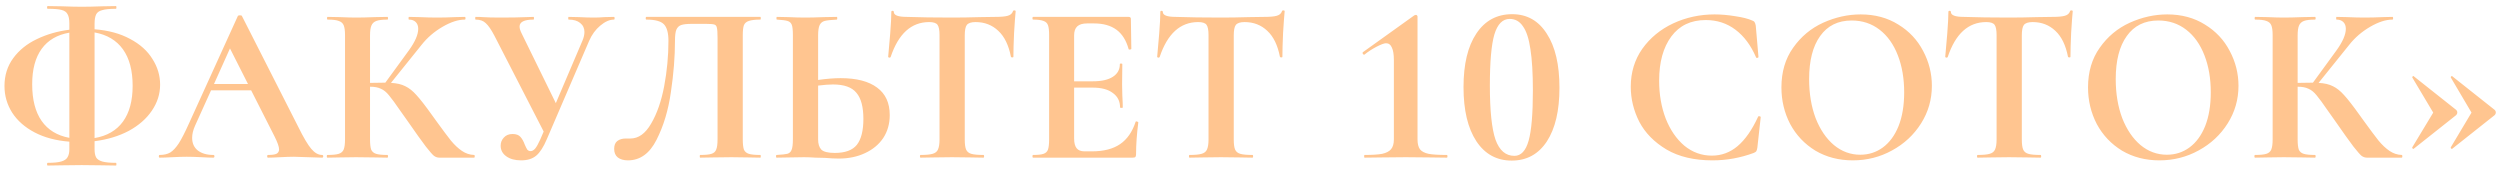 <?xml version="1.0" encoding="UTF-8"?> <svg xmlns="http://www.w3.org/2000/svg" width="333" height="23" viewBox="0 0 333 23" fill="none"><path d="M21.327 11.28C21.327 12.52 20.957 13.68 20.217 14.76C19.497 15.82 18.477 16.71 17.157 17.43C15.837 18.13 14.317 18.59 12.597 18.81V19.89C12.597 20.35 12.667 20.71 12.807 20.97C12.947 21.21 13.217 21.39 13.617 21.51C14.037 21.63 14.647 21.69 15.447 21.69C15.487 21.69 15.507 21.75 15.507 21.87C15.507 21.99 15.487 22.05 15.447 22.05C14.667 22.05 14.057 22.04 13.617 22.02L10.887 21.99L8.247 22.02C7.787 22.04 7.157 22.05 6.357 22.05C6.297 22.05 6.267 21.99 6.267 21.87C6.267 21.75 6.297 21.69 6.357 21.69C7.157 21.69 7.757 21.63 8.157 21.51C8.577 21.39 8.857 21.2 8.997 20.94C9.157 20.68 9.237 20.33 9.237 19.89V18.87C7.457 18.73 5.917 18.32 4.617 17.64C3.317 16.96 2.317 16.08 1.617 15C0.937 13.92 0.597 12.74 0.597 11.46C0.597 10.04 0.987 8.8 1.767 7.74C2.547 6.68 3.587 5.84 4.887 5.22C6.207 4.58 7.657 4.16 9.237 3.96V3.12C9.237 2.56 9.157 2.15 8.997 1.89C8.857 1.61 8.587 1.42 8.187 1.32C7.807 1.22 7.197 1.17 6.357 1.17C6.297 1.17 6.267 1.11 6.267 0.99C6.267 0.87 6.297 0.81 6.357 0.81L8.247 0.84C9.327 0.88 10.207 0.9 10.887 0.9C11.607 0.9 12.527 0.88 13.647 0.84L15.447 0.81C15.487 0.81 15.507 0.87 15.507 0.99C15.507 1.11 15.487 1.17 15.447 1.17C14.627 1.17 14.017 1.23 13.617 1.35C13.217 1.45 12.947 1.64 12.807 1.92C12.667 2.2 12.597 2.62 12.597 3.18V3.9C14.437 4.04 16.017 4.47 17.337 5.19C18.657 5.89 19.647 6.78 20.307 7.86C20.987 8.92 21.327 10.06 21.327 11.28ZM17.667 11.43C17.667 9.39 17.237 7.77 16.377 6.57C15.517 5.37 14.257 4.62 12.597 4.32V18.39C14.257 18.11 15.517 17.38 16.377 16.2C17.237 15.02 17.667 13.43 17.667 11.43ZM4.287 11.22C4.287 13.28 4.707 14.91 5.547 16.11C6.387 17.31 7.617 18.06 9.237 18.36V4.35C7.617 4.63 6.387 5.35 5.547 6.51C4.707 7.67 4.287 9.24 4.287 11.22ZM42.903 20.64C43.003 20.64 43.053 20.7 43.053 20.82C43.053 20.94 43.003 21 42.903 21C42.503 21 41.883 20.98 41.043 20.94C40.163 20.9 39.533 20.88 39.153 20.88C38.653 20.88 38.043 20.9 37.323 20.94C36.643 20.98 36.103 21 35.703 21C35.623 21 35.583 20.94 35.583 20.82C35.583 20.7 35.623 20.64 35.703 20.64C36.223 20.64 36.593 20.59 36.813 20.49C37.053 20.37 37.173 20.17 37.173 19.89C37.173 19.55 36.973 18.98 36.573 18.18L33.453 12.03H28.113L25.983 16.74C25.723 17.32 25.593 17.86 25.593 18.36C25.593 19.08 25.843 19.64 26.343 20.04C26.863 20.44 27.553 20.64 28.413 20.64C28.513 20.64 28.563 20.7 28.563 20.82C28.563 20.94 28.513 21 28.413 21C28.053 21 27.533 20.98 26.853 20.94C26.093 20.9 25.433 20.88 24.873 20.88C24.333 20.88 23.683 20.9 22.923 20.94C22.243 20.98 21.693 21 21.273 21C21.193 21 21.153 20.94 21.153 20.82C21.153 20.7 21.193 20.64 21.273 20.64C21.833 20.64 22.303 20.53 22.683 20.31C23.063 20.07 23.443 19.66 23.823 19.08C24.203 18.48 24.653 17.6 25.173 16.44L31.683 2.13C31.723 2.07 31.813 2.04 31.953 2.04C32.113 2.04 32.203 2.07 32.223 2.13L39.723 16.89C40.423 18.31 41.003 19.29 41.463 19.83C41.923 20.37 42.403 20.64 42.903 20.64ZM28.503 11.19H33.033L30.633 6.45L28.503 11.19ZM63.147 20.64C63.207 20.64 63.237 20.7 63.237 20.82C63.237 20.94 63.207 21 63.147 21H58.527C58.267 21 58.027 20.92 57.807 20.76C57.607 20.6 57.247 20.19 56.727 19.53C56.207 18.85 55.357 17.66 54.177 15.96L53.367 14.82C52.667 13.8 52.147 13.09 51.807 12.69C51.467 12.27 51.107 11.98 50.727 11.82C50.367 11.64 49.887 11.55 49.287 11.55V18.57C49.287 19.17 49.337 19.62 49.437 19.92C49.557 20.2 49.777 20.39 50.097 20.49C50.417 20.59 50.917 20.64 51.597 20.64C51.657 20.64 51.687 20.7 51.687 20.82C51.687 20.94 51.657 21 51.597 21C50.897 21 50.337 20.99 49.917 20.97L47.427 20.94L45.237 20.97C44.837 20.99 44.297 21 43.617 21C43.557 21 43.527 20.94 43.527 20.82C43.527 20.7 43.557 20.64 43.617 20.64C44.297 20.64 44.797 20.59 45.117 20.49C45.437 20.39 45.657 20.2 45.777 19.92C45.897 19.62 45.957 19.17 45.957 18.57V4.68C45.957 4.08 45.897 3.64 45.777 3.36C45.657 3.08 45.437 2.89 45.117 2.79C44.817 2.67 44.327 2.61 43.647 2.61C43.587 2.61 43.557 2.55 43.557 2.43C43.557 2.31 43.587 2.25 43.647 2.25L45.237 2.28C46.157 2.32 46.887 2.34 47.427 2.34C48.107 2.34 48.947 2.32 49.947 2.28L51.597 2.25C51.657 2.25 51.687 2.31 51.687 2.43C51.687 2.55 51.657 2.61 51.597 2.61C50.937 2.61 50.447 2.67 50.127 2.79C49.807 2.91 49.587 3.12 49.467 3.42C49.347 3.7 49.287 4.14 49.287 4.74V11.04C49.827 11.02 50.507 11.01 51.327 11.01L54.477 6.69C55.297 5.55 55.707 4.6 55.707 3.84C55.707 3.46 55.597 3.16 55.377 2.94C55.157 2.72 54.857 2.61 54.477 2.61C54.437 2.61 54.417 2.55 54.417 2.43C54.417 2.31 54.437 2.25 54.477 2.25L55.857 2.28C56.737 2.32 57.517 2.34 58.197 2.34C58.977 2.34 59.787 2.32 60.627 2.28L61.917 2.25C61.977 2.25 62.007 2.31 62.007 2.43C62.007 2.55 61.977 2.61 61.917 2.61C61.037 2.61 60.047 2.93 58.947 3.57C57.847 4.21 56.917 5.01 56.157 5.97L52.077 11.04C52.857 11.08 53.497 11.23 53.997 11.49C54.497 11.73 54.987 12.12 55.467 12.66C55.967 13.2 56.667 14.1 57.567 15.36L58.107 16.11C58.947 17.27 59.597 18.14 60.057 18.72C60.537 19.3 61.027 19.76 61.527 20.1C62.027 20.44 62.567 20.62 63.147 20.64ZM81.777 2.25C81.837 2.25 81.867 2.31 81.867 2.43C81.867 2.55 81.837 2.61 81.777 2.61C81.197 2.61 80.587 2.88 79.947 3.42C79.327 3.94 78.837 4.61 78.477 5.43L72.837 18.54C72.397 19.58 71.927 20.31 71.427 20.73C70.927 21.15 70.257 21.36 69.417 21.36C68.597 21.36 67.937 21.18 67.437 20.82C66.937 20.46 66.687 19.99 66.687 19.41C66.687 18.99 66.827 18.63 67.107 18.33C67.387 18.01 67.777 17.85 68.277 17.85C68.757 17.85 69.107 17.98 69.327 18.24C69.547 18.48 69.737 18.82 69.897 19.26C70.017 19.54 70.127 19.76 70.227 19.92C70.347 20.06 70.497 20.13 70.677 20.13C70.877 20.13 71.077 20.02 71.277 19.8C71.477 19.56 71.707 19.15 71.967 18.57L72.417 17.52L65.847 4.74C65.427 3.94 65.047 3.39 64.707 3.09C64.387 2.77 63.937 2.61 63.357 2.61C63.317 2.61 63.297 2.55 63.297 2.43C63.297 2.31 63.317 2.25 63.357 2.25C63.797 2.25 64.107 2.26 64.287 2.28C64.887 2.32 65.667 2.34 66.627 2.34C68.047 2.34 69.217 2.32 70.137 2.28C70.397 2.26 70.707 2.25 71.067 2.25C71.107 2.25 71.127 2.31 71.127 2.43C71.127 2.55 71.107 2.61 71.067 2.61C69.827 2.61 69.207 2.92 69.207 3.54C69.207 3.78 69.297 4.08 69.477 4.44L74.037 13.74L77.577 5.43C77.757 5.01 77.847 4.62 77.847 4.26C77.847 3.76 77.657 3.36 77.277 3.06C76.917 2.76 76.407 2.61 75.747 2.61C75.707 2.61 75.687 2.55 75.687 2.43C75.687 2.31 75.707 2.25 75.747 2.25L77.097 2.28C77.857 2.32 78.537 2.34 79.137 2.34C79.577 2.34 80.037 2.32 80.517 2.28L81.777 2.25ZM83.637 21.36C83.077 21.36 82.627 21.23 82.287 20.97C81.967 20.71 81.807 20.33 81.807 19.83C81.807 19.35 81.947 19 82.227 18.78C82.527 18.56 82.897 18.45 83.337 18.45H83.967C85.047 18.45 85.967 17.79 86.727 16.47C87.507 15.15 88.087 13.49 88.467 11.49C88.847 9.47 89.037 7.45 89.037 5.43C89.037 4.39 88.837 3.66 88.437 3.24C88.037 2.82 87.257 2.61 86.097 2.61C86.037 2.61 86.007 2.55 86.007 2.43C86.007 2.31 86.037 2.25 86.097 2.25H101.277C101.317 2.25 101.337 2.31 101.337 2.43C101.337 2.55 101.317 2.61 101.277 2.61C100.597 2.61 100.087 2.67 99.747 2.79C99.427 2.89 99.207 3.08 99.087 3.36C98.987 3.64 98.937 4.08 98.937 4.68V18.57C98.937 19.17 98.987 19.62 99.087 19.92C99.207 20.2 99.427 20.39 99.747 20.49C100.067 20.59 100.577 20.64 101.277 20.64C101.317 20.64 101.337 20.7 101.337 20.82C101.337 20.94 101.317 21 101.277 21C100.597 21 100.057 20.99 99.657 20.97L97.437 20.94L94.977 20.97C94.577 20.99 94.007 21 93.267 21C93.227 21 93.207 20.94 93.207 20.82C93.207 20.7 93.227 20.64 93.267 20.64C93.967 20.64 94.467 20.59 94.767 20.49C95.087 20.39 95.297 20.2 95.397 19.92C95.517 19.64 95.577 19.19 95.577 18.57V5.04C95.577 4.36 95.547 3.91 95.487 3.69C95.447 3.47 95.337 3.33 95.157 3.27C94.977 3.21 94.617 3.18 94.077 3.18H92.097C91.497 3.18 91.047 3.23 90.747 3.33C90.447 3.43 90.227 3.64 90.087 3.96C89.967 4.26 89.907 4.75 89.907 5.43C89.907 7.55 89.727 9.82 89.367 12.24C89.027 14.66 88.387 16.79 87.447 18.63C86.527 20.45 85.257 21.36 83.637 21.36ZM111.973 10.41C114.093 10.41 115.713 10.83 116.833 11.67C117.953 12.49 118.513 13.71 118.513 15.33C118.513 16.49 118.223 17.51 117.643 18.39C117.063 19.25 116.253 19.92 115.213 20.4C114.193 20.88 113.033 21.12 111.733 21.12C111.213 21.12 110.603 21.09 109.903 21.03C109.643 21.03 109.223 21.02 108.643 21C108.063 20.96 107.553 20.94 107.113 20.94L105.193 20.97C104.773 20.99 104.193 21 103.453 21C103.393 21 103.363 20.94 103.363 20.82C103.363 20.7 103.393 20.64 103.453 20.64C104.133 20.6 104.603 20.55 104.863 20.49C105.143 20.41 105.333 20.24 105.433 19.98C105.553 19.7 105.613 19.23 105.613 18.57V4.68C105.613 4.02 105.563 3.56 105.463 3.3C105.363 3.04 105.173 2.87 104.893 2.79C104.633 2.71 104.163 2.65 103.483 2.61C103.443 2.61 103.423 2.55 103.423 2.43C103.423 2.31 103.443 2.25 103.483 2.25L104.983 2.28C105.823 2.32 106.583 2.34 107.263 2.34C107.923 2.34 108.753 2.32 109.753 2.28L111.463 2.25C111.503 2.25 111.523 2.31 111.523 2.43C111.523 2.55 111.503 2.61 111.463 2.61C110.683 2.65 110.143 2.71 109.843 2.79C109.543 2.87 109.323 3.05 109.183 3.33C109.043 3.61 108.973 4.08 108.973 4.74V10.65C110.093 10.49 111.093 10.41 111.973 10.41ZM111.193 20.37C112.573 20.37 113.553 20.01 114.133 19.29C114.713 18.55 115.003 17.4 115.003 15.84C115.003 14.24 114.693 13.08 114.073 12.36C113.473 11.62 112.433 11.25 110.953 11.25C110.433 11.25 109.773 11.3 108.973 11.4V18.57C108.973 19.17 109.113 19.62 109.393 19.92C109.693 20.22 110.293 20.37 111.193 20.37ZM123.765 2.94C121.385 2.94 119.675 4.49 118.635 7.59C118.615 7.65 118.555 7.68 118.455 7.68C118.355 7.66 118.305 7.62 118.305 7.56C118.385 6.76 118.475 5.73 118.575 4.47C118.675 3.19 118.725 2.23 118.725 1.59C118.725 1.49 118.775 1.44 118.875 1.44C118.995 1.44 119.055 1.49 119.055 1.59C119.055 2.03 119.625 2.25 120.765 2.25C122.485 2.31 124.495 2.34 126.795 2.34C127.975 2.34 129.225 2.32 130.545 2.28L132.585 2.25C133.345 2.25 133.895 2.2 134.235 2.1C134.595 2 134.825 1.8 134.925 1.5C134.945 1.42 135.005 1.38 135.105 1.38C135.225 1.38 135.285 1.42 135.285 1.5C135.225 2.1 135.155 3.06 135.075 4.38C135.015 5.7 134.985 6.76 134.985 7.56C134.985 7.62 134.935 7.65 134.835 7.65C134.735 7.65 134.675 7.62 134.655 7.56C134.355 6.02 133.795 4.87 132.975 4.11C132.155 3.33 131.145 2.94 129.945 2.94C129.365 2.94 128.975 3.07 128.775 3.33C128.595 3.57 128.505 4.04 128.505 4.74V18.57C128.505 19.19 128.565 19.64 128.685 19.92C128.805 20.2 129.035 20.39 129.375 20.49C129.715 20.59 130.255 20.64 130.995 20.64C131.055 20.64 131.085 20.7 131.085 20.82C131.085 20.94 131.055 21 130.995 21C130.275 21 129.705 20.99 129.285 20.97L126.795 20.94L124.365 20.97C123.945 20.99 123.365 21 122.625 21C122.565 21 122.535 20.94 122.535 20.82C122.535 20.7 122.565 20.64 122.625 20.64C123.345 20.64 123.875 20.59 124.215 20.49C124.575 20.39 124.815 20.2 124.935 19.92C125.075 19.62 125.145 19.17 125.145 18.57V4.68C125.145 4 125.055 3.54 124.875 3.3C124.695 3.06 124.325 2.94 123.765 2.94ZM151.263 16.23C151.263 16.19 151.303 16.17 151.383 16.17C151.443 16.17 151.493 16.19 151.533 16.23C151.593 16.25 151.623 16.27 151.623 16.29C151.423 17.85 151.323 19.27 151.323 20.55C151.323 20.71 151.293 20.83 151.233 20.91C151.173 20.97 151.053 21 150.873 21H137.613C137.553 21 137.523 20.94 137.523 20.82C137.523 20.7 137.553 20.64 137.613 20.64C138.253 20.64 138.713 20.59 138.993 20.49C139.293 20.39 139.493 20.2 139.593 19.92C139.693 19.62 139.743 19.17 139.743 18.57V4.68C139.743 4.08 139.693 3.64 139.593 3.36C139.493 3.08 139.293 2.89 138.993 2.79C138.693 2.67 138.233 2.61 137.613 2.61C137.553 2.61 137.523 2.55 137.523 2.43C137.523 2.31 137.553 2.25 137.613 2.25H150.333C150.533 2.25 150.633 2.34 150.633 2.52L150.693 6.51C150.693 6.55 150.633 6.58 150.513 6.6C150.413 6.62 150.353 6.6 150.333 6.54C150.013 5.38 149.473 4.52 148.713 3.96C147.953 3.4 146.953 3.12 145.713 3.12H144.813C144.213 3.12 143.773 3.25 143.493 3.51C143.213 3.77 143.073 4.17 143.073 4.71V10.83H145.563C146.723 10.83 147.613 10.63 148.233 10.23C148.853 9.83 149.163 9.27 149.163 8.55C149.163 8.49 149.213 8.46 149.313 8.46C149.433 8.46 149.493 8.49 149.493 8.55L149.463 11.25L149.493 12.69C149.533 13.37 149.553 13.91 149.553 14.31C149.553 14.35 149.493 14.37 149.373 14.37C149.253 14.37 149.193 14.35 149.193 14.31C149.193 13.49 148.873 12.85 148.233 12.39C147.613 11.91 146.713 11.67 145.533 11.67H143.073V18.45C143.073 19.03 143.183 19.46 143.403 19.74C143.623 20.02 143.973 20.16 144.453 20.16H145.443C147.003 20.16 148.253 19.84 149.193 19.2C150.133 18.56 150.823 17.57 151.263 16.23ZM159.596 2.94C157.216 2.94 155.506 4.49 154.466 7.59C154.446 7.65 154.386 7.68 154.286 7.68C154.186 7.66 154.136 7.62 154.136 7.56C154.216 6.76 154.306 5.73 154.406 4.47C154.506 3.19 154.556 2.23 154.556 1.59C154.556 1.49 154.606 1.44 154.706 1.44C154.826 1.44 154.886 1.49 154.886 1.59C154.886 2.03 155.456 2.25 156.596 2.25C158.316 2.31 160.326 2.34 162.626 2.34C163.806 2.34 165.056 2.32 166.376 2.28L168.416 2.25C169.176 2.25 169.726 2.2 170.066 2.1C170.426 2 170.656 1.8 170.756 1.5C170.776 1.42 170.836 1.38 170.936 1.38C171.056 1.38 171.116 1.42 171.116 1.5C171.056 2.1 170.986 3.06 170.906 4.38C170.846 5.7 170.816 6.76 170.816 7.56C170.816 7.62 170.766 7.65 170.666 7.65C170.566 7.65 170.506 7.62 170.486 7.56C170.186 6.02 169.626 4.87 168.806 4.11C167.986 3.33 166.976 2.94 165.776 2.94C165.196 2.94 164.806 3.07 164.606 3.33C164.426 3.57 164.336 4.04 164.336 4.74V18.57C164.336 19.19 164.396 19.64 164.516 19.92C164.636 20.2 164.866 20.39 165.206 20.49C165.546 20.59 166.086 20.64 166.826 20.64C166.886 20.64 166.916 20.7 166.916 20.82C166.916 20.94 166.886 21 166.826 21C166.106 21 165.536 20.99 165.116 20.97L162.626 20.94L160.196 20.97C159.776 20.99 159.196 21 158.456 21C158.396 21 158.366 20.94 158.366 20.82C158.366 20.7 158.396 20.64 158.456 20.64C159.176 20.64 159.706 20.59 160.046 20.49C160.406 20.39 160.646 20.2 160.766 19.92C160.906 19.62 160.976 19.17 160.976 18.57V4.68C160.976 4 160.886 3.54 160.706 3.3C160.526 3.06 160.156 2.94 159.596 2.94ZM181.764 21C181.724 21 181.704 20.94 181.704 20.82C181.704 20.7 181.724 20.64 181.764 20.64C182.784 20.64 183.564 20.59 184.104 20.49C184.644 20.37 185.034 20.17 185.274 19.89C185.534 19.59 185.664 19.15 185.664 18.57V8.01C185.664 7.25 185.574 6.69 185.394 6.33C185.234 5.95 184.974 5.76 184.614 5.76C184.374 5.76 183.944 5.92 183.324 6.24C182.724 6.56 182.204 6.9 181.764 7.26L181.704 7.29C181.644 7.29 181.584 7.25 181.524 7.17C181.484 7.07 181.484 7 181.524 6.96L188.394 2.04C188.514 2 188.584 1.98 188.604 1.98C188.664 1.98 188.714 2.01 188.754 2.07C188.794 2.11 188.814 2.15 188.814 2.19V18.57C188.814 19.15 188.924 19.59 189.144 19.89C189.364 20.17 189.744 20.37 190.284 20.49C190.824 20.59 191.634 20.64 192.714 20.64C192.774 20.64 192.804 20.7 192.804 20.82C192.804 20.94 192.774 21 192.714 21C191.754 21 190.984 20.99 190.404 20.97L187.254 20.94L184.074 20.97C183.494 20.99 182.724 21 181.764 21ZM201.36 21.39C199.36 21.39 197.79 20.53 196.65 18.81C195.51 17.07 194.94 14.67 194.94 11.61C194.94 8.55 195.51 6.17 196.65 4.47C197.79 2.75 199.38 1.89 201.42 1.89C203.4 1.89 204.94 2.76 206.04 4.5C207.16 6.22 207.72 8.62 207.72 11.7C207.72 14.74 207.16 17.12 206.04 18.84C204.92 20.54 203.36 21.39 201.36 21.39ZM201.72 20.76C202.6 20.76 203.23 20.09 203.61 18.75C203.99 17.41 204.18 15.18 204.18 12.06C204.18 9.76 204.07 7.92 203.85 6.54C203.65 5.16 203.32 4.15 202.86 3.51C202.42 2.85 201.83 2.52 201.09 2.52C200.15 2.52 199.47 3.21 199.05 4.59C198.65 5.95 198.45 8.22 198.45 11.4C198.45 14.74 198.7 17.14 199.2 18.6C199.72 20.04 200.56 20.76 201.72 20.76ZM228.378 1.92C229.258 1.92 230.178 2 231.138 2.16C232.098 2.3 232.848 2.49 233.388 2.73C233.568 2.79 233.678 2.87 233.718 2.97C233.778 3.05 233.828 3.2 233.868 3.42L234.228 7.59C234.228 7.65 234.178 7.69 234.078 7.71C233.978 7.73 233.918 7.7 233.898 7.62C233.218 6.04 232.308 4.82 231.168 3.96C230.028 3.1 228.708 2.67 227.208 2.67C225.228 2.67 223.698 3.4 222.618 4.86C221.538 6.32 220.998 8.28 220.998 10.74C220.998 12.58 221.288 14.26 221.868 15.78C222.468 17.3 223.298 18.51 224.358 19.41C225.438 20.29 226.658 20.73 228.018 20.73C229.298 20.73 230.438 20.31 231.438 19.47C232.458 18.61 233.368 17.31 234.168 15.57C234.188 15.49 234.248 15.46 234.348 15.48C234.468 15.5 234.528 15.54 234.528 15.6L234.078 19.68C234.038 19.92 233.988 20.08 233.928 20.16C233.888 20.22 233.778 20.29 233.598 20.37C231.818 21.03 229.988 21.36 228.108 21.36C225.668 21.36 223.628 20.88 221.988 19.92C220.348 18.94 219.138 17.71 218.358 16.23C217.598 14.73 217.218 13.17 217.218 11.55C217.218 9.65 217.728 7.97 218.748 6.51C219.788 5.05 221.158 3.92 222.858 3.12C224.578 2.32 226.418 1.92 228.378 1.92ZM246.796 21.36C244.936 21.36 243.276 20.93 241.816 20.07C240.376 19.19 239.256 18.01 238.456 16.53C237.676 15.03 237.286 13.4 237.286 11.64C237.286 9.58 237.806 7.82 238.846 6.36C239.886 4.88 241.216 3.77 242.836 3.03C244.476 2.29 246.146 1.92 247.846 1.92C249.746 1.92 251.416 2.37 252.856 3.27C254.296 4.15 255.396 5.32 256.156 6.78C256.936 8.24 257.326 9.79 257.326 11.43C257.326 13.25 256.846 14.92 255.886 16.44C254.926 17.96 253.636 19.16 252.016 20.04C250.416 20.92 248.676 21.36 246.796 21.36ZM247.786 20.61C248.906 20.61 249.906 20.29 250.786 19.65C251.686 18.99 252.386 18.04 252.886 16.8C253.386 15.54 253.636 14.04 253.636 12.3C253.636 10.46 253.356 8.82 252.796 7.38C252.236 5.92 251.426 4.78 250.366 3.96C249.306 3.14 248.066 2.73 246.646 2.73C244.826 2.73 243.426 3.42 242.446 4.8C241.466 6.16 240.976 8.07 240.976 10.53C240.976 12.47 241.266 14.21 241.846 15.75C242.446 17.27 243.256 18.46 244.276 19.32C245.316 20.18 246.486 20.61 247.786 20.61ZM264.566 2.94C262.186 2.94 260.476 4.49 259.436 7.59C259.416 7.65 259.356 7.68 259.256 7.68C259.156 7.66 259.106 7.62 259.106 7.56C259.186 6.76 259.276 5.73 259.376 4.47C259.476 3.19 259.526 2.23 259.526 1.59C259.526 1.49 259.576 1.44 259.676 1.44C259.796 1.44 259.856 1.49 259.856 1.59C259.856 2.03 260.426 2.25 261.566 2.25C263.286 2.31 265.296 2.34 267.596 2.34C268.776 2.34 270.026 2.32 271.346 2.28L273.386 2.25C274.146 2.25 274.696 2.2 275.036 2.1C275.396 2 275.626 1.8 275.726 1.5C275.746 1.42 275.806 1.38 275.906 1.38C276.026 1.38 276.086 1.42 276.086 1.5C276.026 2.1 275.956 3.06 275.876 4.38C275.816 5.7 275.786 6.76 275.786 7.56C275.786 7.62 275.736 7.65 275.636 7.65C275.536 7.65 275.476 7.62 275.456 7.56C275.156 6.02 274.596 4.87 273.776 4.11C272.956 3.33 271.946 2.94 270.746 2.94C270.166 2.94 269.776 3.07 269.576 3.33C269.396 3.57 269.306 4.04 269.306 4.74V18.57C269.306 19.19 269.366 19.64 269.486 19.92C269.606 20.2 269.836 20.39 270.176 20.49C270.516 20.59 271.056 20.64 271.796 20.64C271.856 20.64 271.886 20.7 271.886 20.82C271.886 20.94 271.856 21 271.796 21C271.076 21 270.506 20.99 270.086 20.97L267.596 20.94L265.166 20.97C264.746 20.99 264.166 21 263.426 21C263.366 21 263.336 20.94 263.336 20.82C263.336 20.7 263.366 20.64 263.426 20.64C264.146 20.64 264.676 20.59 265.016 20.49C265.376 20.39 265.616 20.2 265.736 19.92C265.876 19.62 265.946 19.17 265.946 18.57V4.68C265.946 4 265.856 3.54 265.676 3.3C265.496 3.06 265.126 2.94 264.566 2.94ZM287.636 21.36C285.776 21.36 284.116 20.93 282.656 20.07C281.216 19.19 280.096 18.01 279.296 16.53C278.516 15.03 278.126 13.4 278.126 11.64C278.126 9.58 278.646 7.82 279.686 6.36C280.726 4.88 282.056 3.77 283.676 3.03C285.316 2.29 286.986 1.92 288.686 1.92C290.586 1.92 292.256 2.37 293.696 3.27C295.136 4.15 296.236 5.32 296.996 6.78C297.776 8.24 298.166 9.79 298.166 11.43C298.166 13.25 297.686 14.92 296.726 16.44C295.766 17.96 294.476 19.16 292.856 20.04C291.256 20.92 289.516 21.36 287.636 21.36ZM288.626 20.61C289.746 20.61 290.746 20.29 291.626 19.65C292.526 18.99 293.226 18.04 293.726 16.8C294.226 15.54 294.476 14.04 294.476 12.3C294.476 10.46 294.196 8.82 293.636 7.38C293.076 5.92 292.266 4.78 291.206 3.96C290.146 3.14 288.906 2.73 287.486 2.73C285.666 2.73 284.266 3.42 283.286 4.8C282.306 6.16 281.816 8.07 281.816 10.53C281.816 12.47 282.106 14.21 282.686 15.75C283.286 17.27 284.096 18.46 285.116 19.32C286.156 20.18 287.326 20.61 288.626 20.61ZM319.905 20.64C319.965 20.64 319.995 20.7 319.995 20.82C319.995 20.94 319.965 21 319.905 21H315.285C315.025 21 314.785 20.92 314.565 20.76C314.365 20.6 314.005 20.19 313.485 19.53C312.965 18.85 312.115 17.66 310.935 15.96L310.125 14.82C309.425 13.8 308.905 13.09 308.565 12.69C308.225 12.27 307.865 11.98 307.485 11.82C307.125 11.64 306.645 11.55 306.045 11.55V18.57C306.045 19.17 306.095 19.62 306.195 19.92C306.315 20.2 306.535 20.39 306.855 20.49C307.175 20.59 307.675 20.64 308.355 20.64C308.415 20.64 308.445 20.7 308.445 20.82C308.445 20.94 308.415 21 308.355 21C307.655 21 307.095 20.99 306.675 20.97L304.185 20.94L301.995 20.97C301.595 20.99 301.055 21 300.375 21C300.315 21 300.285 20.94 300.285 20.82C300.285 20.7 300.315 20.64 300.375 20.64C301.055 20.64 301.555 20.59 301.875 20.49C302.195 20.39 302.415 20.2 302.535 19.92C302.655 19.62 302.715 19.17 302.715 18.57V4.68C302.715 4.08 302.655 3.64 302.535 3.36C302.415 3.08 302.195 2.89 301.875 2.79C301.575 2.67 301.085 2.61 300.405 2.61C300.345 2.61 300.315 2.55 300.315 2.43C300.315 2.31 300.345 2.25 300.405 2.25L301.995 2.28C302.915 2.32 303.645 2.34 304.185 2.34C304.865 2.34 305.705 2.32 306.705 2.28L308.355 2.25C308.415 2.25 308.445 2.31 308.445 2.43C308.445 2.55 308.415 2.61 308.355 2.61C307.695 2.61 307.205 2.67 306.885 2.79C306.565 2.91 306.345 3.12 306.225 3.42C306.105 3.7 306.045 4.14 306.045 4.74V11.04C306.585 11.02 307.265 11.01 308.085 11.01L311.235 6.69C312.055 5.55 312.465 4.6 312.465 3.84C312.465 3.46 312.355 3.16 312.135 2.94C311.915 2.72 311.615 2.61 311.235 2.61C311.195 2.61 311.175 2.55 311.175 2.43C311.175 2.31 311.195 2.25 311.235 2.25L312.615 2.28C313.495 2.32 314.275 2.34 314.955 2.34C315.735 2.34 316.545 2.32 317.385 2.28L318.675 2.25C318.735 2.25 318.765 2.31 318.765 2.43C318.765 2.55 318.735 2.61 318.675 2.61C317.795 2.61 316.805 2.93 315.705 3.57C314.605 4.21 313.675 5.01 312.915 5.97L308.835 11.04C309.615 11.08 310.255 11.23 310.755 11.49C311.255 11.73 311.745 12.12 312.225 12.66C312.725 13.2 313.425 14.1 314.325 15.36L314.865 16.11C315.705 17.27 316.355 18.14 316.815 18.72C317.295 19.3 317.785 19.76 318.285 20.1C318.785 20.44 319.325 20.62 319.905 20.64ZM327.165 14.64C327.265 14.74 327.315 14.85 327.315 14.97C327.315 15.11 327.265 15.23 327.165 15.33L321.525 19.8C321.525 19.82 321.505 19.83 321.465 19.83C321.425 19.83 321.385 19.81 321.345 19.77C321.305 19.71 321.295 19.66 321.315 19.62L324.105 15L321.315 10.32C321.295 10.28 321.315 10.23 321.375 10.17C321.455 10.11 321.505 10.11 321.525 10.17L327.165 14.64ZM332.295 14.64C332.395 14.74 332.445 14.85 332.445 14.97C332.445 15.11 332.395 15.23 332.295 15.33L326.655 19.8C326.655 19.82 326.635 19.83 326.595 19.83C326.555 19.83 326.515 19.81 326.475 19.77C326.435 19.71 326.425 19.66 326.445 19.62L329.205 15L326.445 10.32C326.425 10.28 326.445 10.23 326.505 10.17C326.585 10.11 326.635 10.11 326.655 10.17L332.295 14.64Z" fill="#FFC590"></path></svg> 
